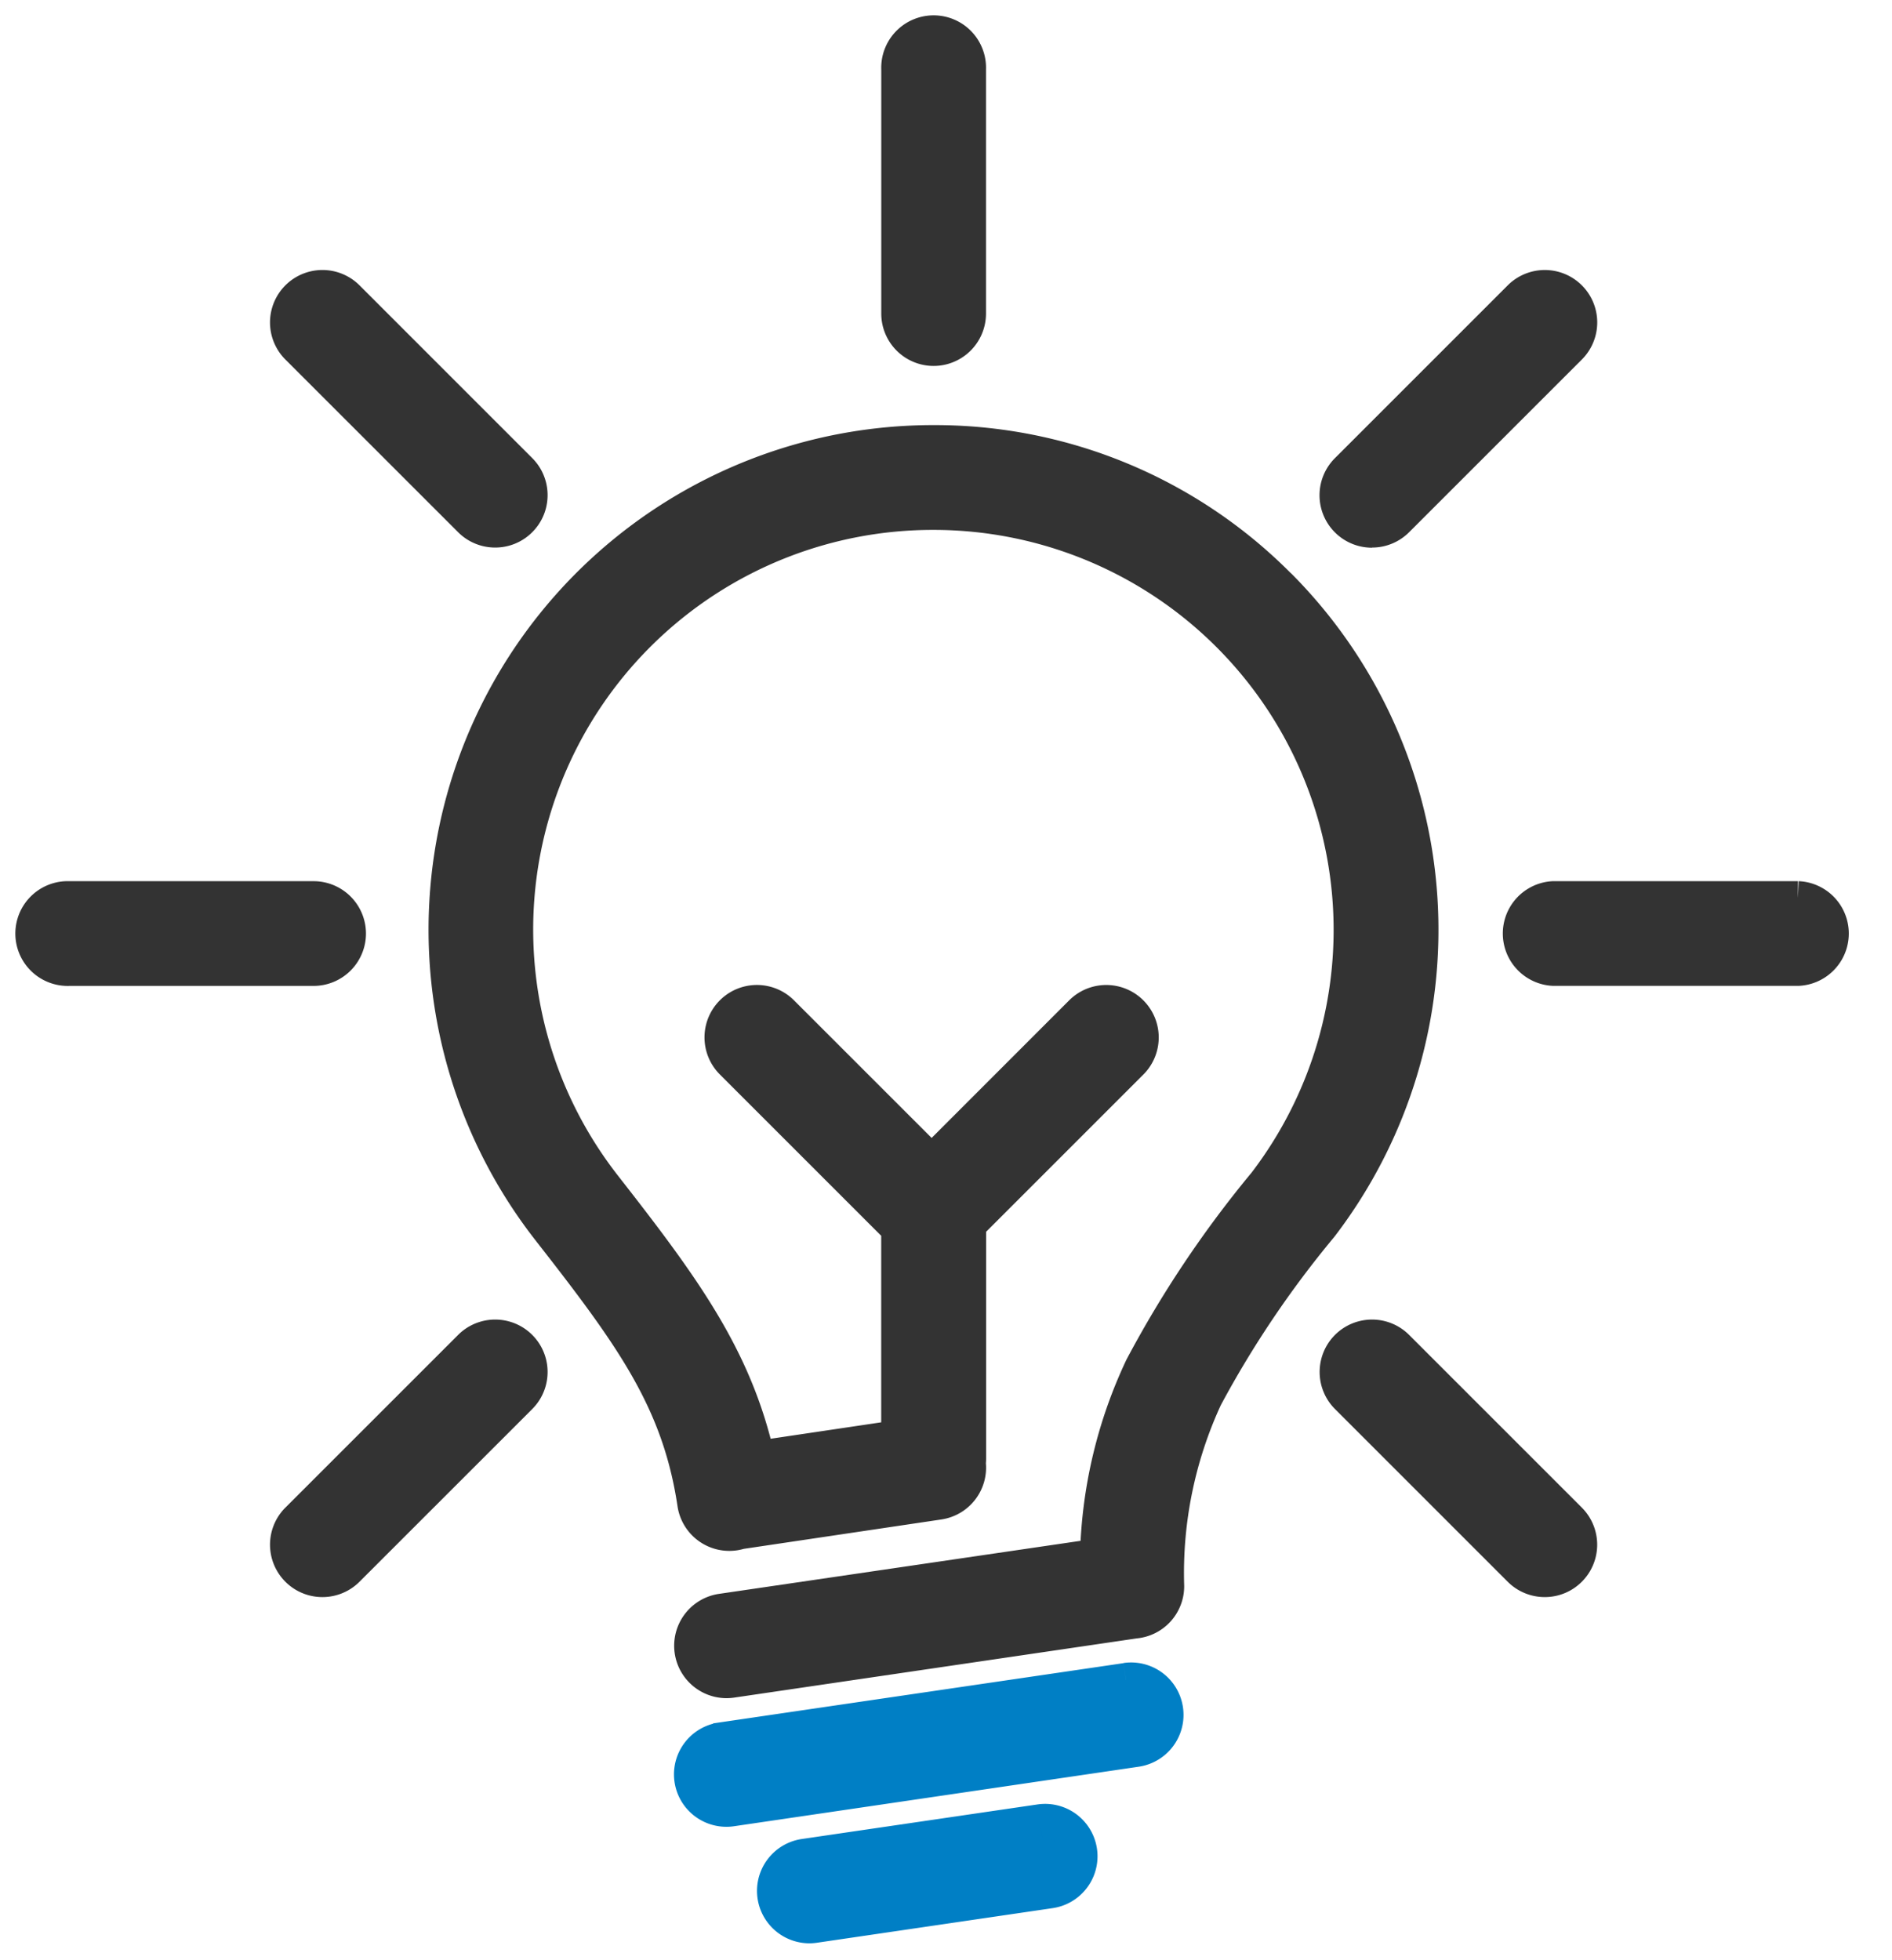 <svg xmlns="http://www.w3.org/2000/svg" width="56" height="58.022"><defs><clipPath id="a"><path data-name="長方形 24395" transform="translate(-1 -1)" fill="#333" stroke="#333" d="M0 0h55.267v58.022H0z"/></clipPath></defs><g data-name="グループ 12629"><g data-name="グループ 12628" clip-path="url(#a)" transform="translate(1 1)"><path data-name="パス 48363" d="M36.856 16.323a14.349 14.349 0 0 0-10.192-4.24h-.031a14.436 14.436 0 0 0-11.385 23.328c2.439 3.122 3.842 5.037 4.3 8.1a1.05 1.05 0 0 0 1.2.883.986.986 0 0 0 .156-.037l5.884-.875a1.051 1.051 0 0 0 .89-1.171 1.14 1.14 0 0 0 .009-.132v-6.925l4.8-4.8A1.051 1.051 0 0 0 31 28.963l-4.425 4.427-4.428-4.427a1.051 1.051 0 0 0-1.487 1.487l4.922 4.922v6.16l-4.15.617c-.676-2.985-2.21-5.067-4.528-8.033a12.329 12.329 0 0 1 9.729-19.931h.027a12.341 12.341 0 0 1 9.777 19.835 32.134 32.134 0 0 0-3.647 5.446 13.8 13.8 0 0 0-1.323 5.577l-11.119 1.631a1.052 1.052 0 0 0 .151 2.092 1.139 1.139 0 0 0 .154-.011L32.585 47a1.051 1.051 0 0 0 .965-1.047 12.374 12.374 0 0 1 1.137-5.585 30.287 30.287 0 0 1 3.42-5.074 14.444 14.444 0 0 0-1.251-18.975" fill="#333" stroke="#333"/><path data-name="パス 48364" d="M32.326 48.724l-11.978 1.758a1.051 1.051 0 0 0 .152 2.091 1 1 0 0 0 .153-.011L32.632 50.8a1.051 1.051 0 1 0-.306-2.08" fill="#007fc5" stroke="#007fc5"/><path data-name="パス 48365" d="M29.781 52.906L22.8 53.93a1.052 1.052 0 0 0 .151 2.092 1.151 1.151 0 0 0 .154-.011l6.981-1.025a1.051 1.051 0 1 0-.305-2.08" fill="#007fc5" stroke="#007fc5"/><path data-name="パス 48366" d="M26.633 9.332a1.051 1.051 0 0 0 1.051-1.051v-7.23a1.051 1.051 0 1 0-2.1 0v7.23a1.051 1.051 0 0 0 1.051 1.051" fill="#333" stroke="#333"/><path data-name="パス 48367" d="M12.913 14.4a1.051 1.051 0 0 0 1.487-1.487L9.288 7.8A1.051 1.051 0 0 0 7.8 9.288z" fill="#333" stroke="#333"/><path data-name="パス 48368" d="M9.332 26.634a1.051 1.051 0 0 0-1.051-1.051h-7.23a1.051 1.051 0 1 0 0 2.1h7.23a1.051 1.051 0 0 0 1.051-1.051" fill="#333" stroke="#333"/><path data-name="パス 48369" d="M12.913 38.867L7.8 43.979a1.051 1.051 0 1 0 1.487 1.487l5.113-5.112a1.051 1.051 0 0 0-1.487-1.487" fill="#333" stroke="#333"/><path data-name="パス 48370" d="M40.354 38.867a1.051 1.051 0 0 0-1.487 1.487l5.112 5.112a1.051 1.051 0 0 0 1.487-1.487z" fill="#333" stroke="#333"/><path data-name="パス 48371" d="M52.216 25.582h-7.23a1.051 1.051 0 0 0 0 2.1h7.23a1.051 1.051 0 0 0 0-2.1" fill="#333" stroke="#333"/><path data-name="パス 48372" d="M39.611 14.708a1.048 1.048 0 0 0 .743-.308l5.113-5.112A1.051 1.051 0 0 0 43.98 7.8l-5.112 5.112a1.052 1.052 0 0 0 .743 1.8" fill="#333" stroke="#333"/></g></g></svg>